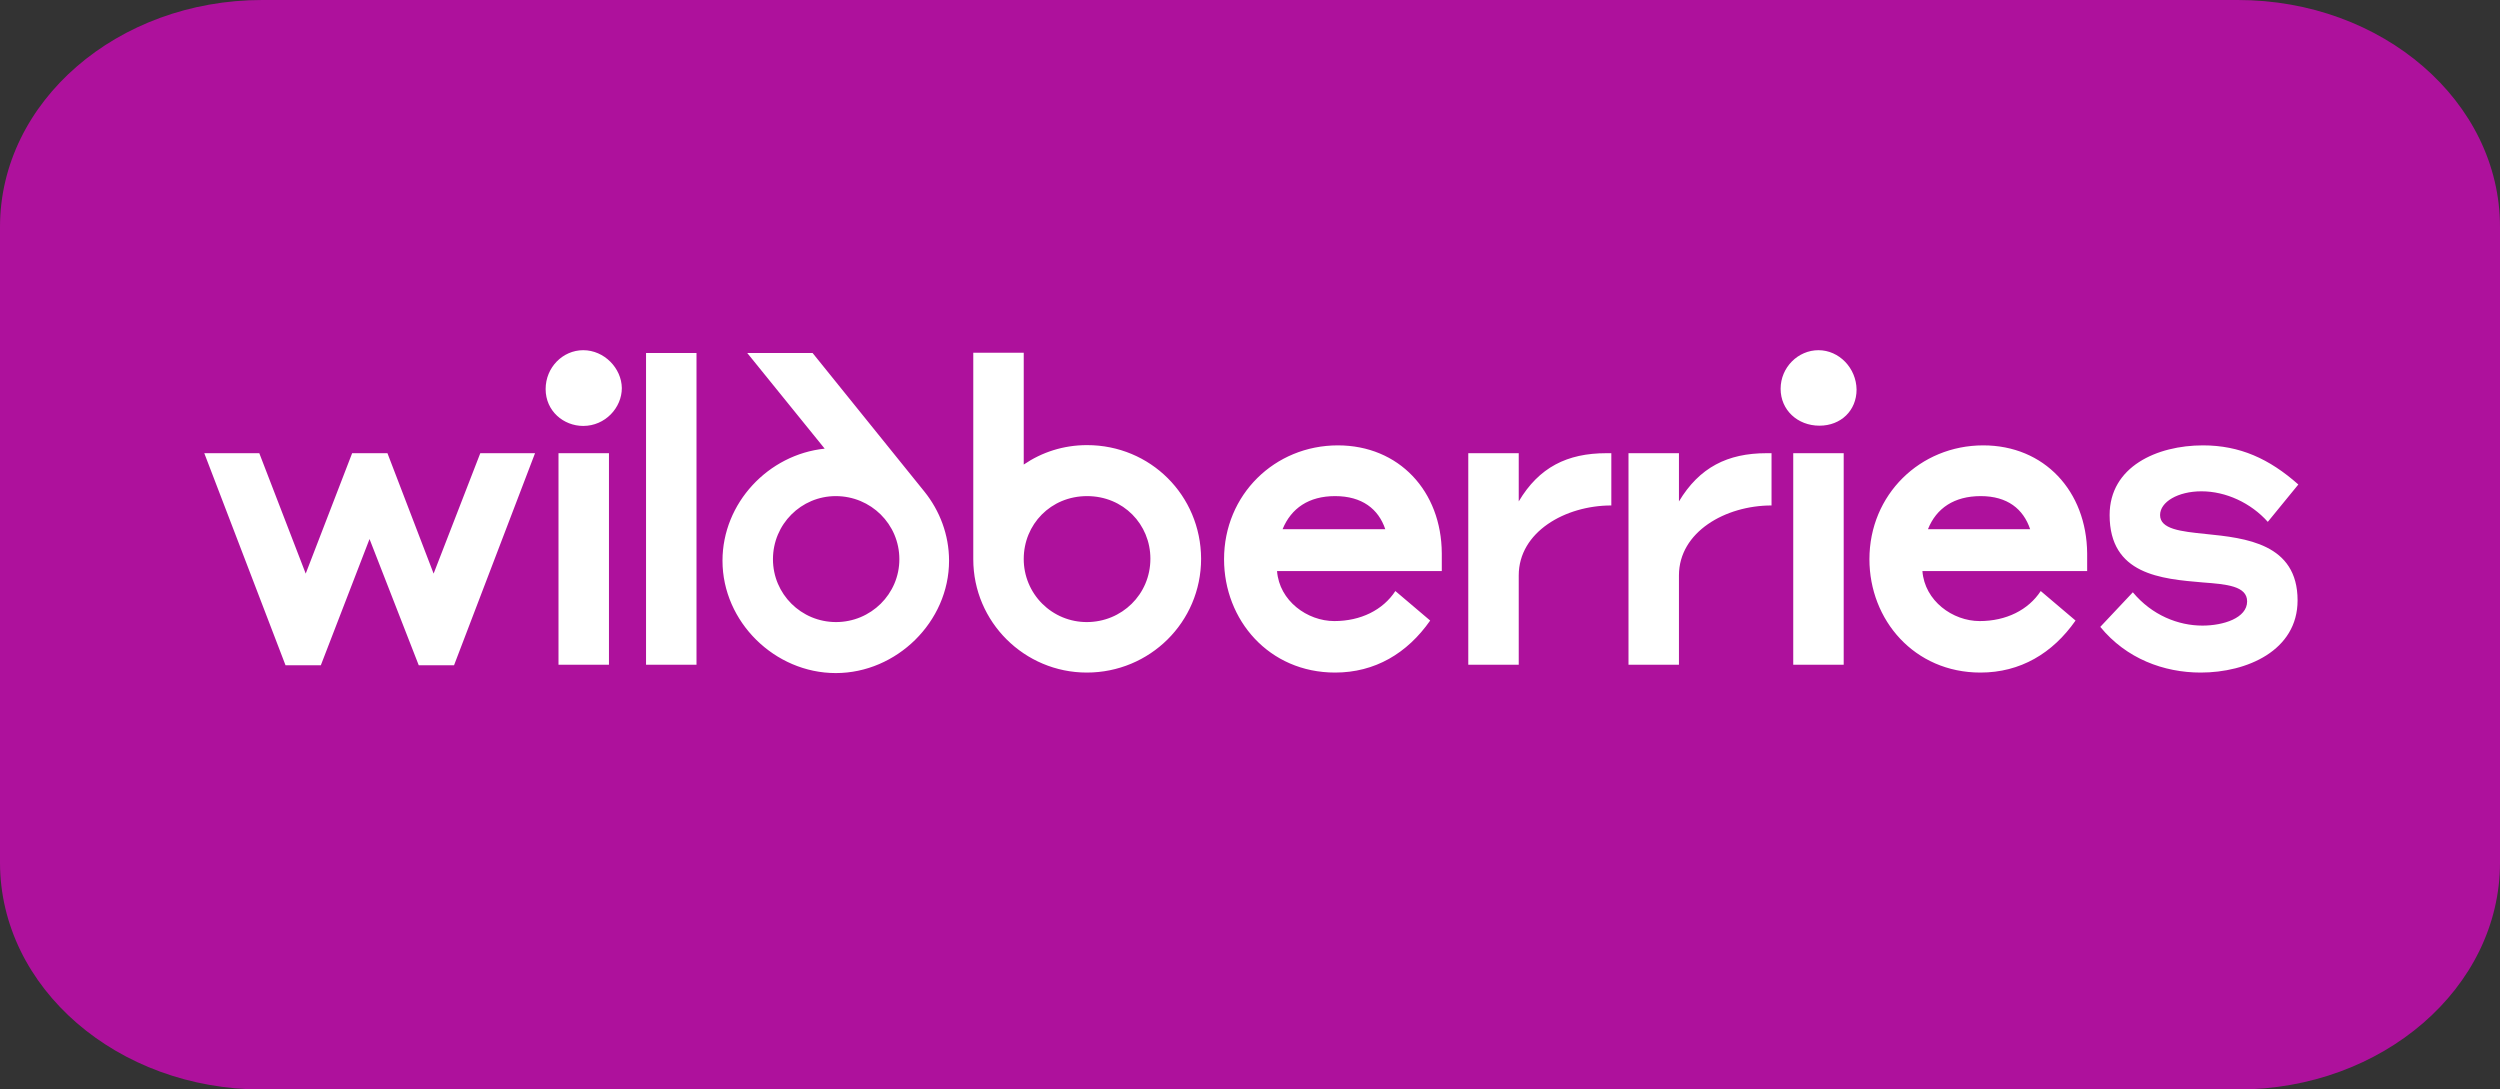 <svg width="257" height="112" viewBox="0 0 257 112" fill="none" xmlns="http://www.w3.org/2000/svg">
<rect x="0" y="0" width="257" height="112" fill="#333333" stroke="none"/>
<path d="M230.042 0H26.958C12.069 0 0 10.447 0 23.333V88.667C0 101.553 12.069 112 26.958 112H230.042C244.93 112 257 101.553 257 88.667V23.333C257 10.447 244.93 0 230.042 0Z" fill="#AE119C"/>
<path d="M222.056 52.946C222.056 51.596 223.897 50.507 226.309 50.507C228.825 50.507 231.393 51.701 233.13 53.647L236.269 49.807C233.286 47.159 230.251 45.784 226.465 45.784C221.744 45.784 216.869 47.964 216.869 52.946C216.869 59.071 222.159 59.512 226.465 59.876C228.877 60.056 231.004 60.239 231.004 61.822C231.004 63.534 228.566 64.312 226.413 64.312C223.923 64.312 221.226 63.249 219.255 60.887L215.909 64.443C218.58 67.713 222.445 69.14 226.231 69.14C230.978 69.14 236.191 66.882 236.191 61.718C236.191 55.878 230.848 55.308 226.75 54.893C224.182 54.633 222.056 54.4 222.056 52.946ZM198.195 54.4C199.051 52.246 200.892 51 203.615 51C206.364 51 207.998 52.323 208.699 54.4H198.195ZM203.875 45.784C197.391 45.784 192.177 50.844 192.177 57.488C192.177 63.742 196.794 69.14 203.589 69.14C207.687 69.14 211.007 67.167 213.367 63.794L209.788 60.758C208.517 62.704 206.235 63.846 203.511 63.846C200.736 63.846 197.857 61.77 197.624 58.707H214.56V56.891C214.508 50.481 210.151 45.784 203.875 45.784ZM137.53 45.784C131.046 45.784 125.833 50.844 125.833 57.488C125.833 63.742 130.45 69.14 137.245 69.14C141.343 69.14 144.663 67.167 147.023 63.794L143.444 60.758C142.173 62.704 139.891 63.846 137.167 63.846C134.392 63.846 131.513 61.77 131.28 58.707H148.216V56.891C148.19 50.481 143.807 45.784 137.53 45.784ZM184.345 68.335H189.532V46.588H184.345V68.336V68.335ZM186.938 36C184.838 36 183.048 37.765 183.048 39.97C183.048 42.15 184.786 43.76 187.042 43.76C189.247 43.76 190.855 42.203 190.855 40.049C190.829 37.843 189.065 36 186.938 36ZM111.75 45.758C109.312 45.758 107.108 46.485 105.24 47.756V36.26H100.053V57.488C100.053 63.949 105.318 69.14 111.724 69.14C118.182 69.14 123.473 63.976 123.473 57.436C123.447 50.922 118.26 45.758 111.75 45.758ZM84.777 46.121C78.993 46.718 74.272 51.701 74.272 57.644C74.272 63.924 79.642 69.192 85.918 69.192C92.168 69.192 97.563 63.924 97.563 57.644C97.563 54.971 96.603 52.505 95.047 50.559L83.532 36.286H76.814L84.777 46.121ZM44.576 58.967L39.829 46.588H36.2L31.427 58.967L26.655 46.588H21L29.351 68.388H32.982L37.988 55.412L43.046 68.387H46.676L55.002 46.588H49.374L44.576 58.967ZM156.126 51.545V46.588H150.939V68.336H156.126V59.15C156.126 54.686 160.899 51.961 165.645 51.961V46.589H165.126C161.106 46.589 158.201 48.043 156.126 51.546V51.545ZM172.596 51.545V46.588H167.409V68.336H172.596V59.15C172.596 54.686 177.368 51.961 182.114 51.961V46.589H181.596C177.601 46.589 174.697 48.043 172.596 51.546V51.545ZM66.414 68.335H71.6V36.286H66.413V68.336L66.414 68.335ZM85.944 63.949C82.364 63.949 79.46 61.069 79.46 57.488C79.46 53.881 82.364 51 85.918 51C89.523 51 92.454 53.88 92.454 57.488C92.454 61.069 89.523 63.949 85.944 63.949ZM111.724 63.949C110.872 63.951 110.028 63.784 109.24 63.459C108.452 63.133 107.737 62.655 107.134 62.053C106.532 61.45 106.054 60.734 105.729 59.946C105.404 59.158 105.238 58.314 105.24 57.462C105.24 53.907 108.015 51 111.75 51C115.485 51 118.26 53.907 118.26 57.436C118.26 61.121 115.303 63.949 111.724 63.949ZM57.414 68.335H62.601V46.588H57.414V68.336V68.335ZM59.956 36C57.855 36 56.091 37.765 56.091 39.997C56.091 42.255 57.933 43.786 59.956 43.786C62.212 43.786 63.924 41.917 63.924 39.893C63.898 37.843 62.108 36 59.956 36ZM131.85 54.4C132.732 52.246 134.548 51 137.245 51C140.02 51 141.706 52.323 142.406 54.4H131.85Z" fill="white"/>
</svg>
